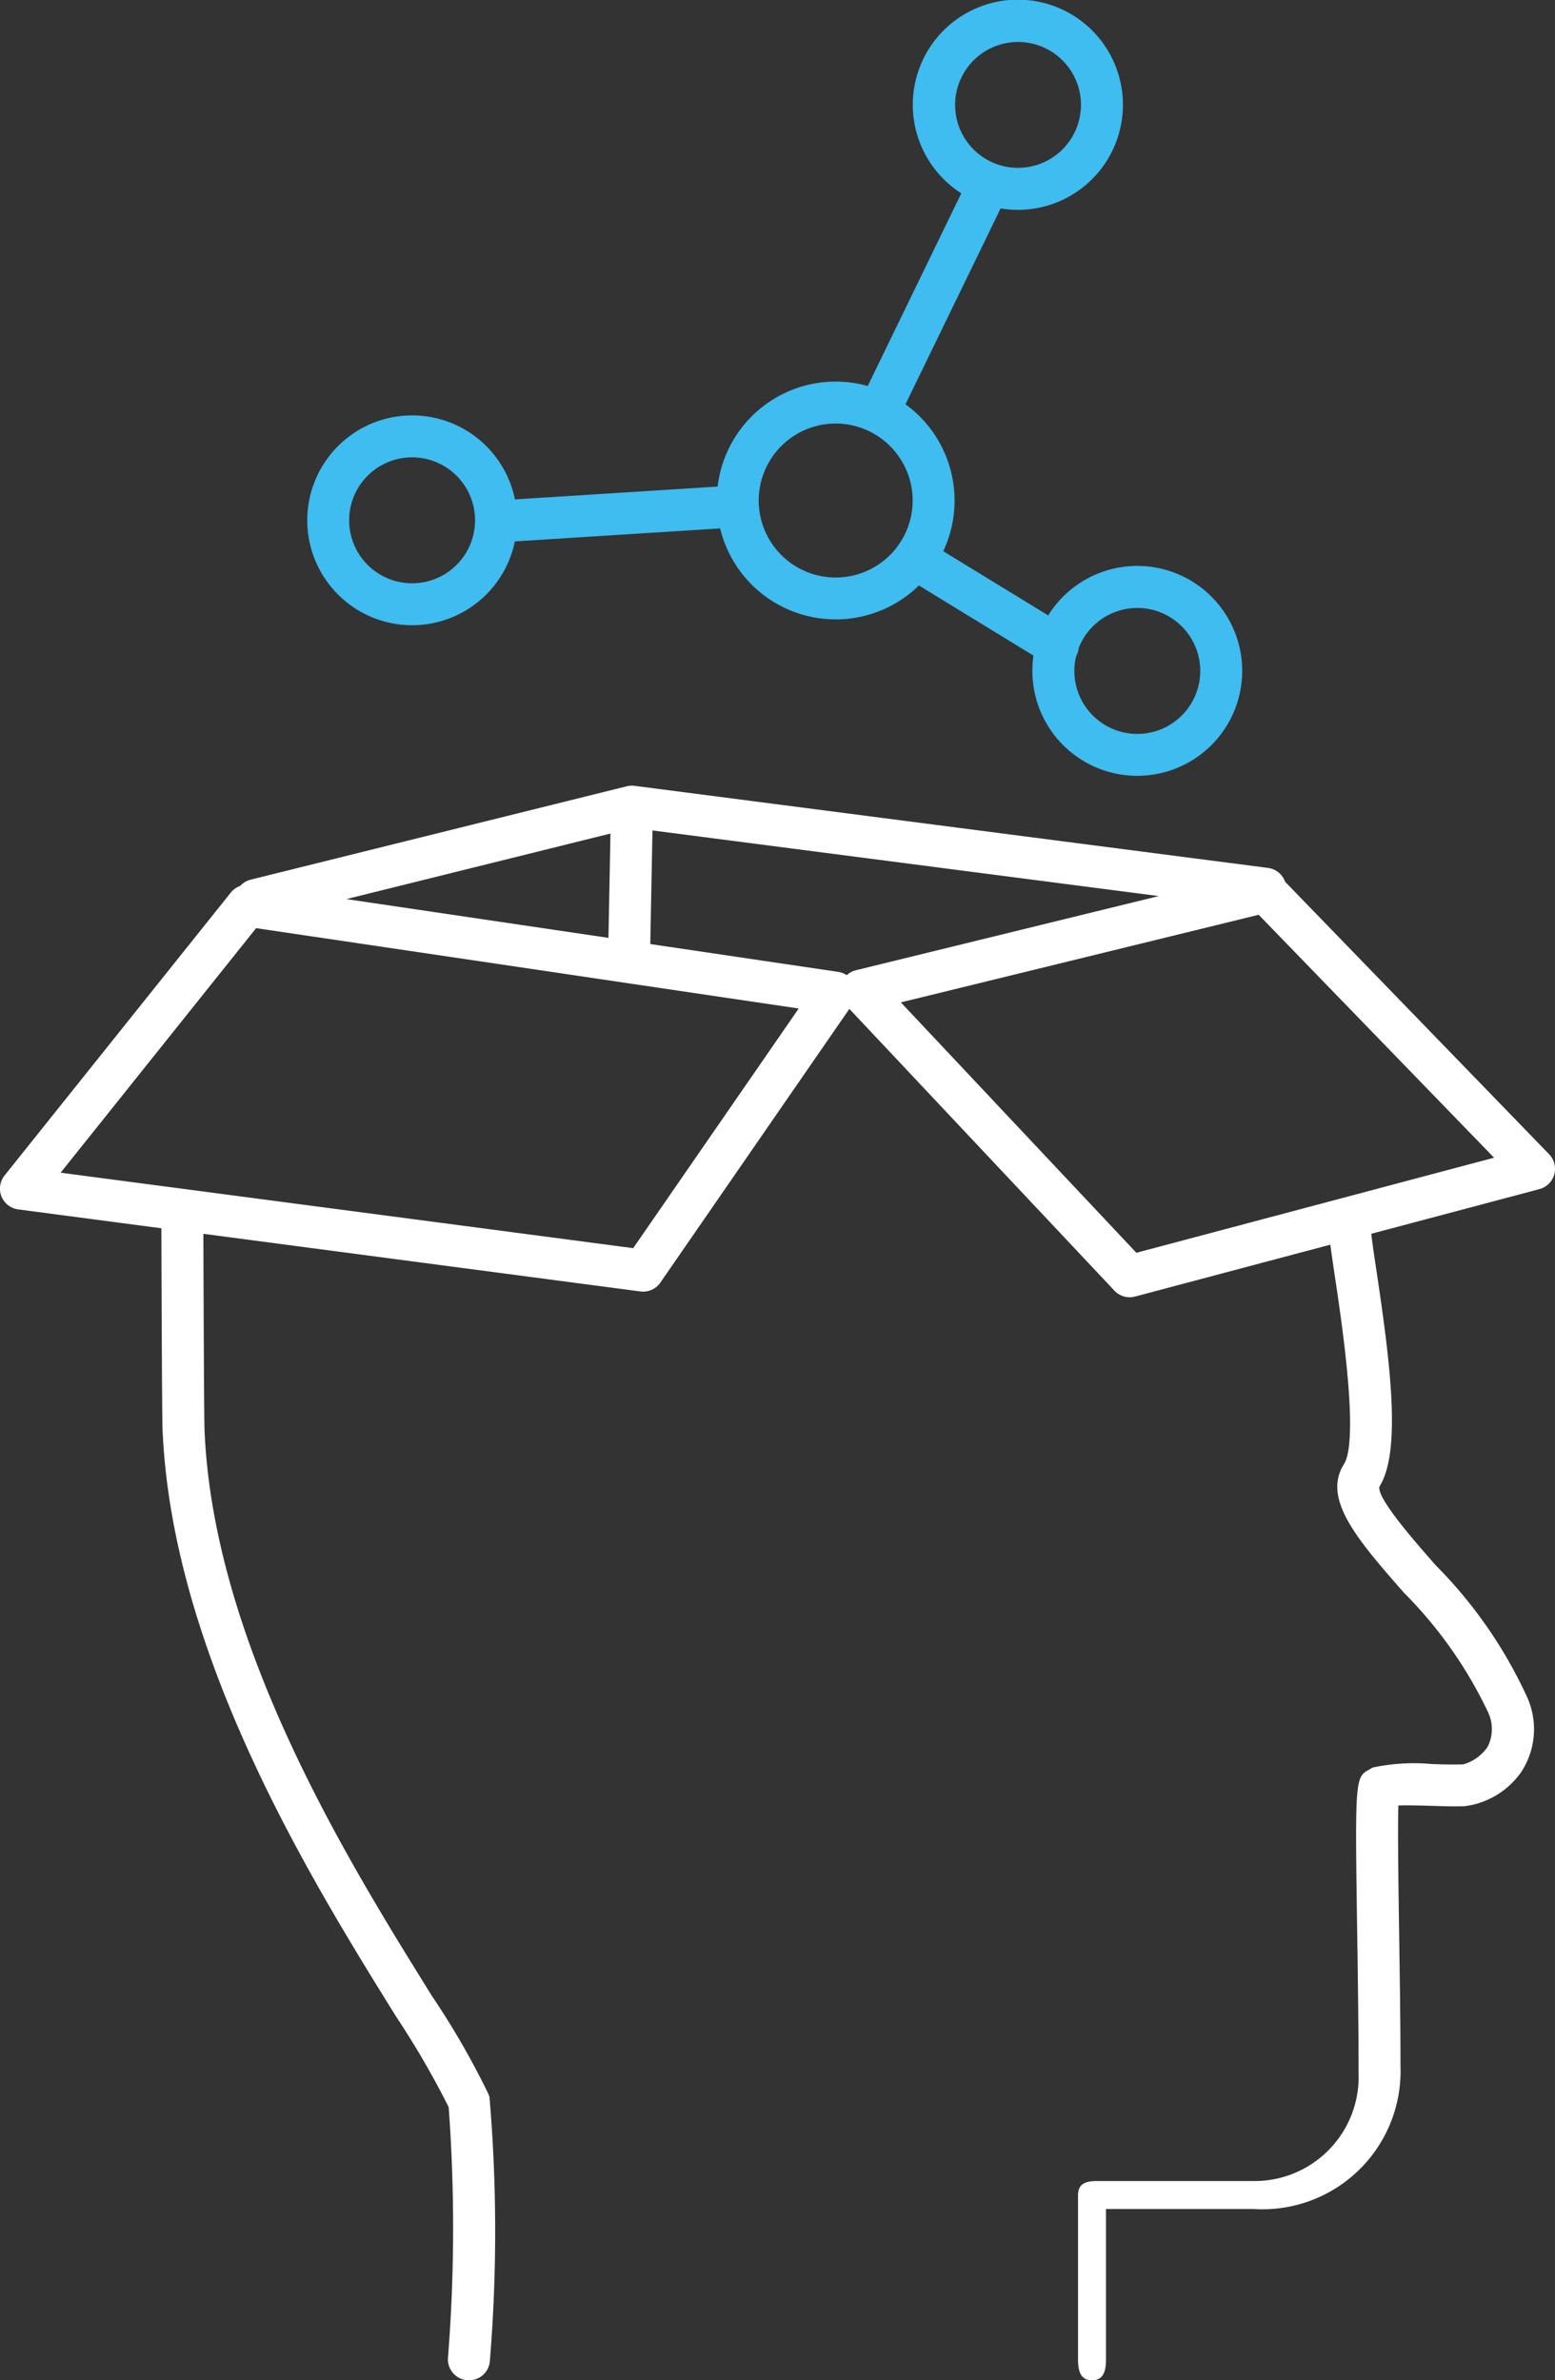 <svg xmlns="http://www.w3.org/2000/svg" viewBox="0 0 41.825 64"><rect x="0" y="0" width="41.825" height="64" fill="#333333" stroke="none"/><defs><style>.cls-1{fill:#fff;}.cls-2{fill:#3fbcf0;}</style></defs><title>Asset 153</title><g id="Layer_2" data-name="Layer 2"><g id="Layer_43" data-name="Layer 43"><path class="cls-1" d="M17.299,34.729a.5.5,0,0,1-.074-.005l-16.735-2.206a.564.564,0,0,1-.367-.912l6.086-7.608a.573.573,0,0,1,.523-.206l15.812,2.339a.565.565,0,0,1,.382.879l-5.163,7.474A.565.565,0,0,1,17.299,34.729ZM1.63,31.531,17.031,33.56l4.452-6.444L6.889,24.956Z"/><path class="cls-1" d="M30.385,34.88a.563.563,0,0,1-.411-.178L22.746,27.021a.564.564,0,0,1,.277-.934l10.878-2.663a.564.564,0,0,1,.539.155l7.226,7.455a.564.564,0,0,1-.26.938L30.53,34.861A.542.542,0,0,1,30.385,34.88Zm-6.154-7.928,6.334,6.732,9.621-2.556-6.331-6.532Z"/><path class="cls-1" d="M6.878,24.763A.564.564,0,0,1,6.742,23.652l10.116-2.511a.584.584,0,0,1,.208-.012l17.04,2.207a.564.564,0,0,1-.145,1.119L17.027,22.261,7.014,24.746A.543.543,0,0,1,6.878,24.763Z"/><path class="cls-1" d="M16.92,26.3h-.011a.567.567,0,0,1-.553-.582l.075-3.884a.55.55,0,0,1,.575-.555.564.564,0,0,1,.553.574l-.075,3.887A.57.57,0,0,1,16.92,26.3Z"/><path class="cls-1" d="M12.612,64l-.04-.001A.564.564,0,0,1,12.049,63.397a44.205,44.205,0,0,0,.019-6.742,23.44,23.44,0,0,0-1.408-2.425c-2.255-3.627-6.028-9.698-6.287-15.78-.019-.431-.033-5.489-.033-5.71-.001-.311.251-.424.563-.424h.001c.311,0,.564.109.565.421.004,1.5.018,5.395.033,5.735.246,5.787,3.922,11.665,6.118,15.198a21.295,21.295,0,0,1,1.518,2.635.475.475,0,0,1,.028.083,42.591,42.591,0,0,1,.01,7.09A.56.56,0,0,1,12.612,64Z"/><path class="cls-1" d="M29.372,64c-.311,0-.376-.253-.376-.564V59.028c0-.311.198-.385.51-.385h4.22a2.8,2.8,0,0,0,2.816-2.905c0-1.184-.019-2.542-.037-3.739-.061-4.193-.061-4.216.337-4.427a.66.66,0,0,1,.085-.048,5.267,5.267,0,0,1,1.597-.092c.292.009.584.016.834.007a1.187,1.187,0,0,0,.654-.469,1.056,1.056,0,0,0,.016-.925,11.565,11.565,0,0,0-2.266-3.22c-1.233-1.407-2.207-2.518-1.615-3.454.416-.657-.058-3.823-.237-5.014-.083-.557-.144-.959-.158-1.195a.564.564,0,1,1,1.126-.068c.011.186.075.607.148,1.095.377,2.515.667,4.849.075,5.785-.063.312.921,1.435,1.51,2.107a12.276,12.276,0,0,1,2.482,3.59,2.103,2.103,0,0,1-.174,1.971,2.199,2.199,0,0,1-1.526.923c-.273.01-.589-.001-.904-.011-.277-.008-.619-.018-.877-.009-.02.658.001,2.096.02,3.393.018,1.202.037,2.422.037,3.612A3.714,3.714,0,0,1,33.726,59.395H29.748v4.041C29.748,63.747,29.683,64,29.372,64Zm7.734-15.887h0Z"/><path class="cls-2" d="M22.483,16.654a3.197,3.197,0,1,1,2.941-4.437h0A3.195,3.195,0,0,1,22.483,16.654Zm-.004-5.266a2.07,2.07,0,1,0,1.906,1.266H24.384a2.071,2.071,0,0,0-1.906-1.266Z"/><path class="cls-2" d="M27.382,5.643a2.826,2.826,0,1,1,1.096-.223A2.821,2.821,0,0,1,27.382,5.643Zm-.003-4.514A1.692,1.692,0,0,0,26.744,4.388a1.693,1.693,0,0,0,2.198-2.225A1.696,1.696,0,0,0,27.38,1.128Z"/><path class="cls-2" d="M30.594,20.86a2.822,2.822,0,1,1,.823-.124A2.827,2.827,0,0,1,30.594,20.86Zm0-4.514a1.703,1.703,0,0,0-.498.075,1.693,1.693,0,1,0,2.113,1.123h0a1.696,1.696,0,0,0-1.616-1.198Z"/><path class="cls-2" d="M11.085,16.811A2.821,2.821,0,1,1,13.871,13.543h0a2.822,2.822,0,0,1-2.786,3.268Zm.004-4.514a1.693,1.693,0,1,0,1.667,1.425h0a1.692,1.692,0,0,0-1.667-1.425Z"/><path class="cls-2" d="M23.695,11.502a.564.564,0,0,1-.507-.811l2.804-5.773a.564.564,0,0,1,1.015.494l-2.805,5.773A.564.564,0,0,1,23.695,11.502Z"/><path class="cls-2" d="M28.452,17.931a.56.56,0,0,1-.294-.083L24.452,15.581a.564.564,0,1,1,.589-.962l3.706,2.267a.564.564,0,0,1-.295,1.045Z"/><path class="cls-2" d="M13.502,14.579a.564.564,0,0,1-.035-1.127l5.876-.372a.548.548,0,0,1,.599.527.563.563,0,0,1-.527.598l-5.876.372A.29.29,0,0,1,13.502,14.579Z"/></g></g></svg>